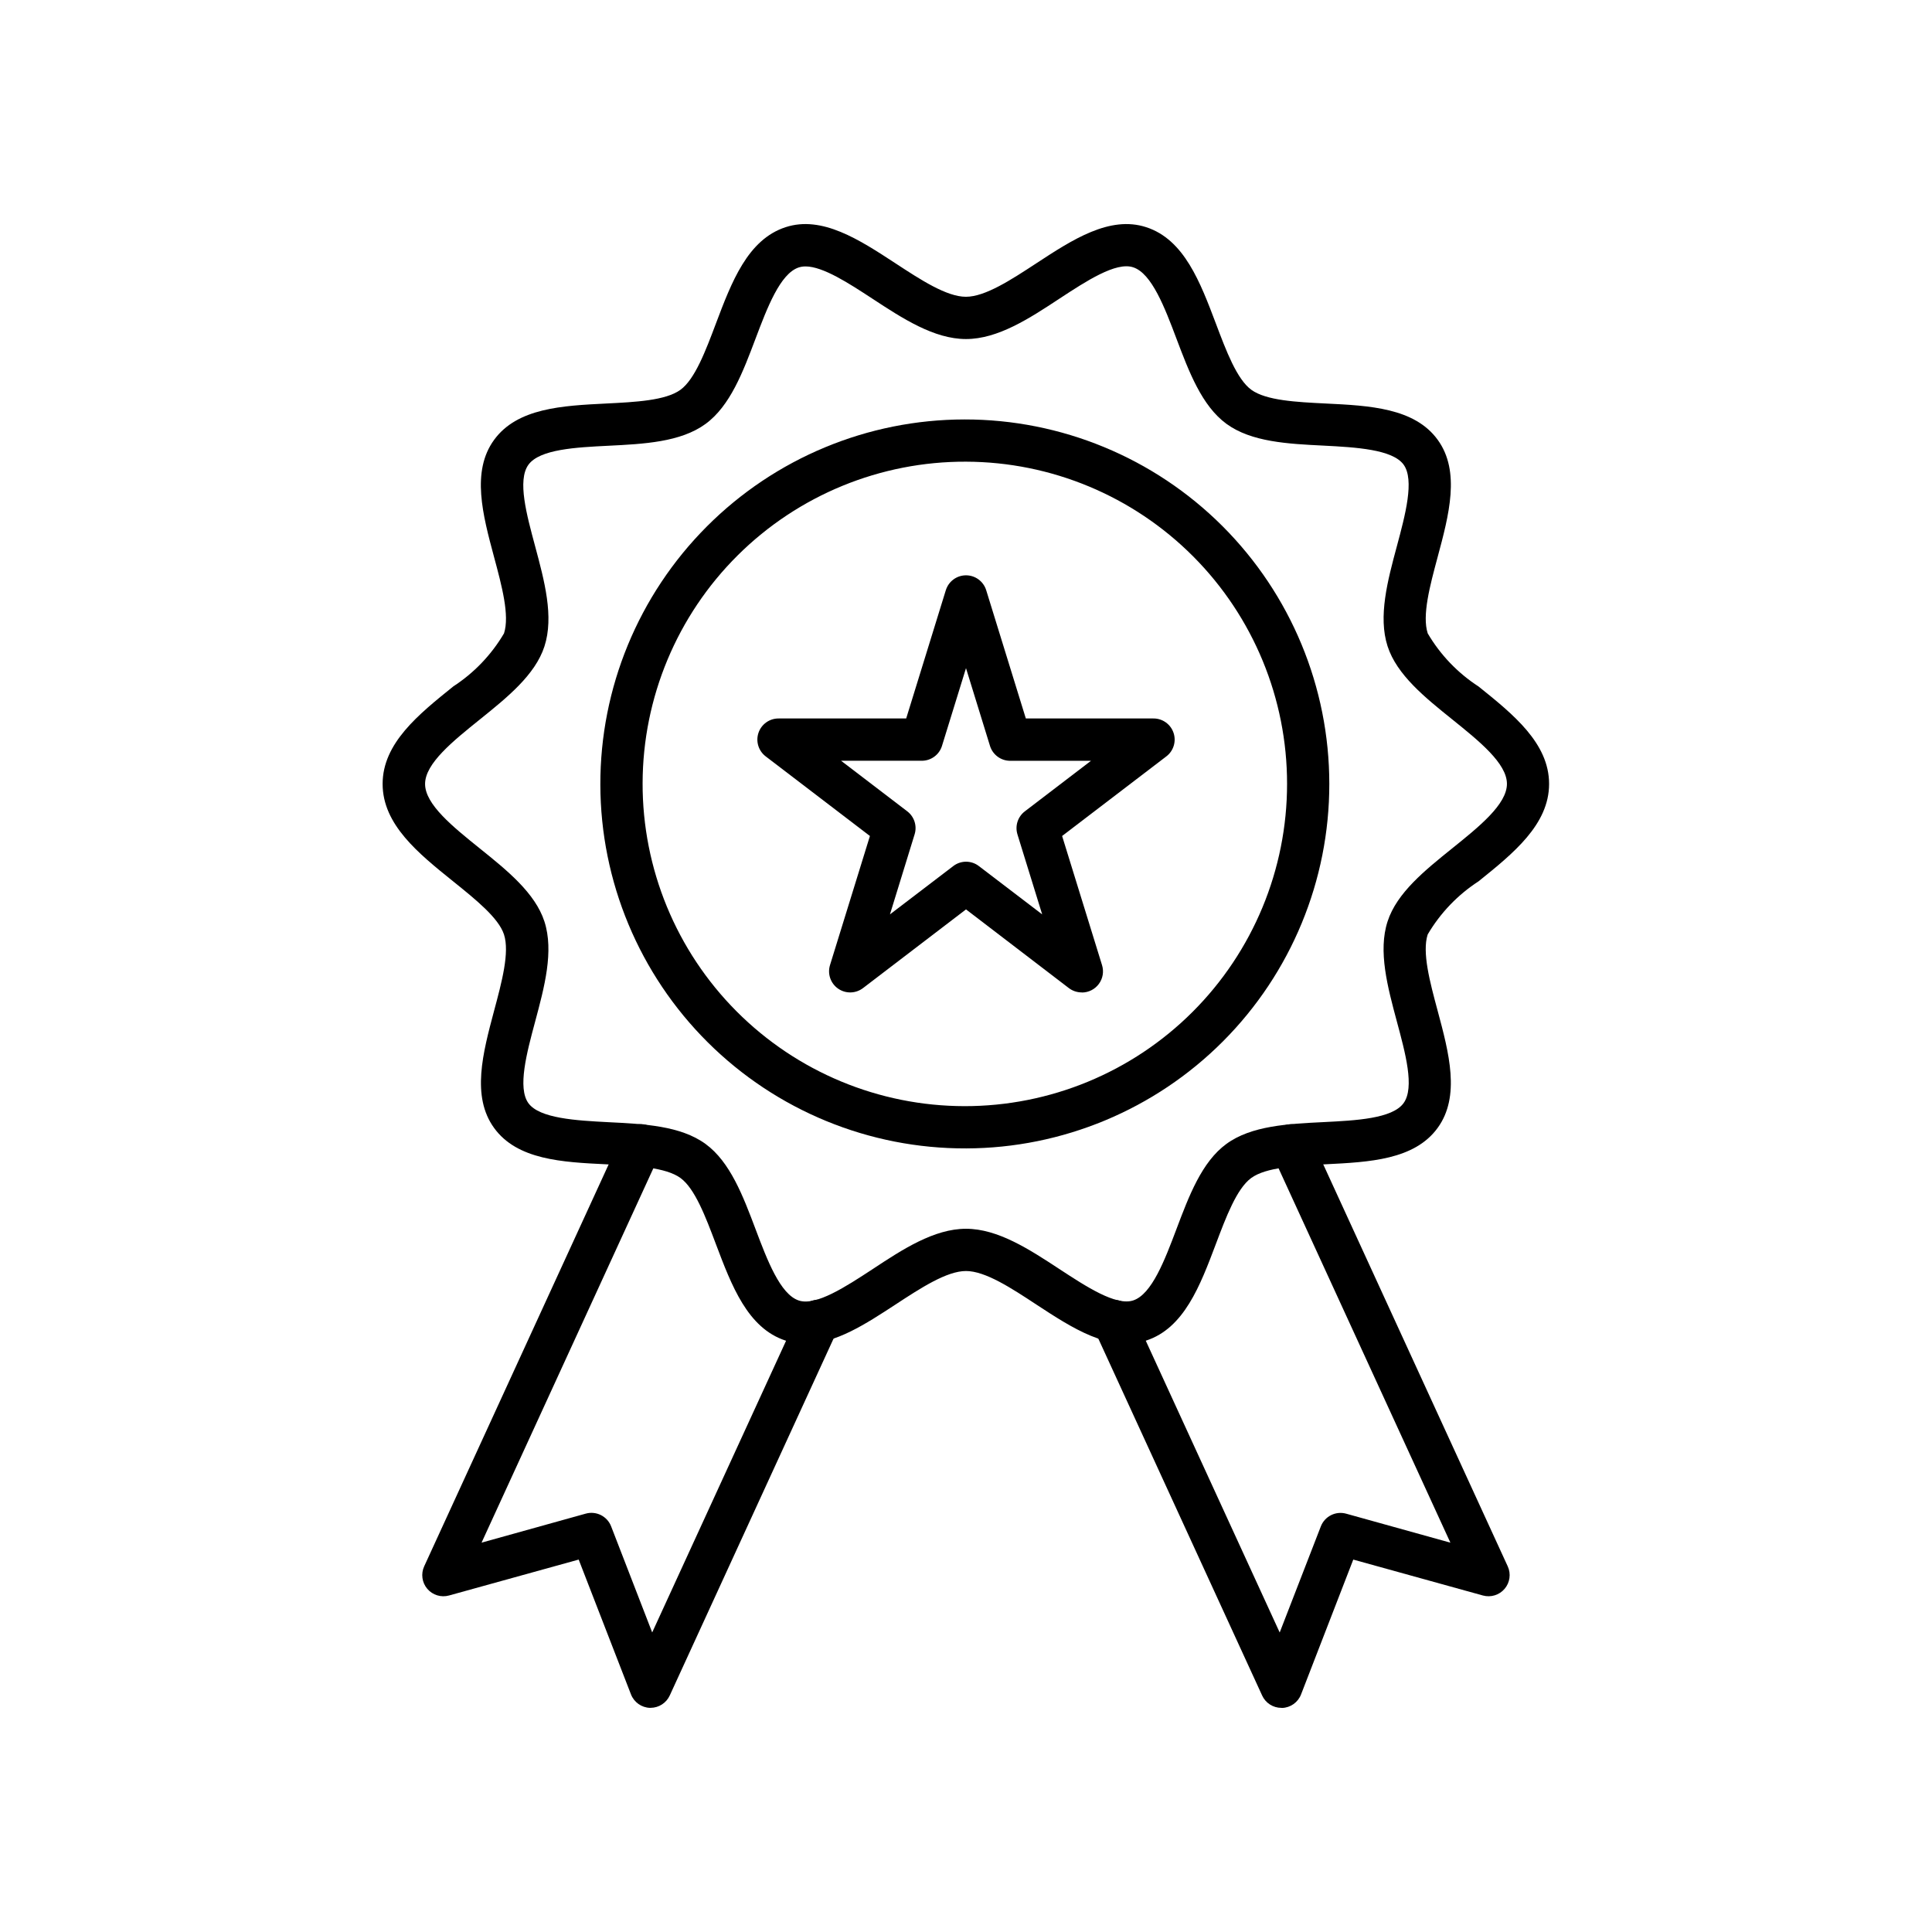 <?xml version="1.0" encoding="UTF-8"?>
<!-- Uploaded to: SVG Repo, www.svgrepo.com, Generator: SVG Repo Mixer Tools -->
<svg fill="#000000" width="800px" height="800px" version="1.1" viewBox="144 144 512 512" xmlns="http://www.w3.org/2000/svg">
 <g>
  <path d="m357.45 500.1c-1.781 0.004-3.555-0.273-5.25-0.824-10.078-3.281-14.332-14.605-18.473-25.559-2.731-7.242-5.559-14.734-9.387-17.531-3.918-2.856-11.953-3.254-19.734-3.637-11.578-0.559-23.543-1.164-29.668-9.633-6.066-8.367-2.969-19.902 0-31.047 2.043-7.613 4.16-15.484 2.625-20.219-1.418-4.383-7.551-9.316-13.484-14.09-9.188-7.391-18.68-15.023-18.68-25.812s9.516-18.422 18.688-25.805l-0.004-0.008c5.531-3.582 10.148-8.406 13.488-14.09 1.527-4.734-0.586-12.605-2.637-20.219-2.996-11.156-6.09-22.684 0-31.047 6.156-8.469 18.109-9.062 29.668-9.641 7.777-0.387 15.812-0.789 19.727-3.637 3.828-2.801 6.656-10.285 9.383-17.527 4.137-10.953 8.398-22.285 18.473-25.566 9.656-3.156 19.547 3.309 29.109 9.562 6.668 4.367 13.562 8.879 18.68 8.879 5.117 0 12.012-4.512 18.676-8.879 9.551-6.254 19.43-12.711 29.109-9.562 10.078 3.273 14.324 14.605 18.473 25.559 2.727 7.242 5.555 14.734 9.383 17.531 3.918 2.848 11.953 3.254 19.734 3.637 11.578 0.559 23.543 1.164 29.668 9.633 6.066 8.367 2.969 19.895-0.027 31.051-2.043 7.609-4.16 15.477-2.633 20.215l-0.004 0.008c3.34 5.684 7.957 10.512 13.492 14.094 9.188 7.383 18.68 15.023 18.68 25.805s-9.516 18.43-18.688 25.812h0.004c-5.531 3.582-10.148 8.406-13.488 14.086-1.527 4.734 0.586 12.605 2.637 20.219 2.996 11.152 6.09 22.684 0 31.051-6.156 8.469-18.109 9.059-29.668 9.633-7.777 0.387-15.82 0.785-19.734 3.637-3.828 2.801-6.656 10.289-9.383 17.531-4.137 10.953-8.398 22.281-18.473 25.559-9.691 3.156-19.555-3.312-29.109-9.566-6.613-4.356-13.512-8.871-18.625-8.871-5.117 0-12.012 4.516-18.68 8.879-7.828 5.121-15.871 10.391-23.867 10.391zm0-285.49c-0.598-0.008-1.195 0.082-1.766 0.262-4.941 1.613-8.398 10.777-11.453 18.863-3.312 8.773-6.719 17.848-13.262 22.617-6.609 4.824-16.352 5.312-25.75 5.777-8.527 0.426-18.191 0.906-21.184 5.039-2.988 4.133-0.43 13.352 1.773 21.562 2.469 9.191 5.039 18.688 2.473 26.574-2.453 7.566-9.91 13.562-17.125 19.367-7.133 5.738-14.504 11.66-14.504 17.086 0 5.426 7.371 11.352 14.504 17.09 7.215 5.801 14.672 11.801 17.125 19.367 2.547 7.887 0 17.352-2.473 26.566-2.207 8.211-4.707 17.52-1.773 21.57 2.934 4.047 12.652 4.598 21.176 5.039 9.426 0.465 19.168 0.945 25.777 5.777 6.527 4.766 9.949 13.844 13.262 22.621 3.051 8.09 6.512 17.258 11.453 18.863 4.547 1.512 12.496-3.699 19.492-8.277 8.004-5.293 16.348-10.738 24.801-10.738s16.793 5.445 24.816 10.715c6.992 4.578 14.93 9.785 19.492 8.277 4.941-1.613 8.398-10.781 11.453-18.863 3.312-8.777 6.719-17.855 13.262-22.621 6.609-4.832 16.352-5.312 25.777-5.777 8.527-0.43 18.188-0.902 21.176-5.039 2.988-4.137 0.43-13.363-1.773-21.57-2.469-9.191-5.039-18.688-2.473-26.574 2.453-7.566 9.91-13.562 17.125-19.363 7.133-5.738 14.504-11.664 14.504-17.09s-7.371-11.348-14.5-17.086c-7.223-5.805-14.676-11.805-17.129-19.375-2.547-7.883 0-17.383 2.473-26.566 2.207-8.211 4.707-17.52 1.773-21.57-2.934-4.047-12.652-4.602-21.176-5.039-9.426-0.465-19.168-0.945-25.777-5.777-6.527-4.769-9.949-13.844-13.262-22.621-3.051-8.082-6.512-17.254-11.453-18.859-4.566-1.527-12.496 3.699-19.496 8.277-8.02 5.293-16.359 10.734-24.812 10.734s-16.793-5.441-24.809-10.703c-6.164-4.031-13.059-8.543-17.738-8.543z"/>
  <path d="m400 448.34c-25.637 0.082-50.254-10.031-68.43-28.109-18.172-18.078-28.418-42.641-28.473-68.277-0.055-25.633 10.086-50.238 28.184-68.395s42.672-28.375 68.305-28.402c25.637-0.027 50.23 10.137 68.367 28.254 18.137 18.121 28.328 42.703 28.328 68.34 0.016 25.566-10.117 50.098-28.168 68.207-18.051 18.105-42.547 28.316-68.113 28.383zm0-181.99c-22.668-0.082-44.438 8.852-60.512 24.832-16.074 15.98-25.137 37.691-25.191 60.359-0.055 22.664 8.902 44.422 24.902 60.48 15.996 16.055 37.723 25.094 60.387 25.121 22.668 0.027 44.414-8.957 60.453-24.977 16.035-16.016 25.047-37.754 25.047-60.418 0.016-22.602-8.934-44.285-24.883-60.293-15.953-16.012-37.605-25.039-60.203-25.105z"/>
  <path d="m430.69 407c-1.227 0.008-2.418-0.387-3.398-1.121l-27.289-20.879-27.289 20.852h-0.004c-1.934 1.48-4.606 1.539-6.602 0.148-2-1.395-2.867-3.922-2.144-6.25l10.574-34.203-27.586-21.07c-1.934-1.449-2.719-3.977-1.949-6.266 0.773-2.293 2.93-3.828 5.344-3.809h33.801l10.5-33.98h0.004c0.719-2.352 2.891-3.957 5.352-3.957 2.457 0 4.629 1.605 5.352 3.957l10.5 33.98h33.801c2.418-0.02 4.57 1.516 5.344 3.809 0.773 2.289-0.012 4.816-1.945 6.266l-27.586 21.07 10.574 34.203c0.535 1.703 0.227 3.559-0.832 4.996-1.059 1.438-2.734 2.285-4.519 2.281zm-30.688-34.641c1.227 0 2.422 0.402 3.394 1.148l16.793 12.812-6.555-21.199h0.004c-0.695-2.242 0.086-4.676 1.953-6.102l17.531-13.395h-21.402c-2.445 0.004-4.613-1.582-5.352-3.918l-6.367-20.637-6.371 20.621v0.004c-0.734 2.336-2.902 3.922-5.352 3.918h-21.379l17.531 13.395c1.867 1.426 2.648 3.859 1.953 6.102l-6.535 21.211 16.793-12.812c0.965-0.738 2.144-1.141 3.359-1.148z"/>
  <path d="m483.57 596.6c-2.188 0-4.176-1.277-5.086-3.266l-44.504-96.957v0.004c-1.289-2.812-0.059-6.137 2.754-7.426 2.809-1.289 6.133-0.055 7.422 2.754l38.977 84.918 10.906-28.125c1.043-2.68 3.949-4.133 6.719-3.359l27.613 7.68-47.258-102.96c-1.289-2.812-0.055-6.133 2.754-7.422 2.812-1.289 6.133-0.059 7.422 2.754l52.285 113.92v-0.004c0.898 1.98 0.57 4.301-0.844 5.953-1.41 1.648-3.648 2.336-5.746 1.758l-34.352-9.516-13.84 35.742c-0.809 2.094-2.793 3.504-5.039 3.574z"/>
  <path d="m316.42 596.6h-0.168c-2.246-0.074-4.227-1.484-5.039-3.578l-13.855-35.719-34.352 9.516c-2.102 0.586-4.348-0.102-5.766-1.762-1.414-1.66-1.734-3.988-0.824-5.969l52.285-113.92c1.289-2.809 4.613-4.043 7.422-2.754 2.812 1.289 4.043 4.613 2.754 7.422l-47.258 102.98 27.617-7.691c2.769-0.77 5.672 0.68 6.715 3.359l10.887 28.129 38.977-84.918h0.004c1.289-2.812 4.613-4.047 7.422-2.758 2.812 1.293 4.043 4.613 2.754 7.426l-44.504 96.957v-0.004c-0.906 1.988-2.887 3.266-5.07 3.277z"/>
 </g>
</svg>